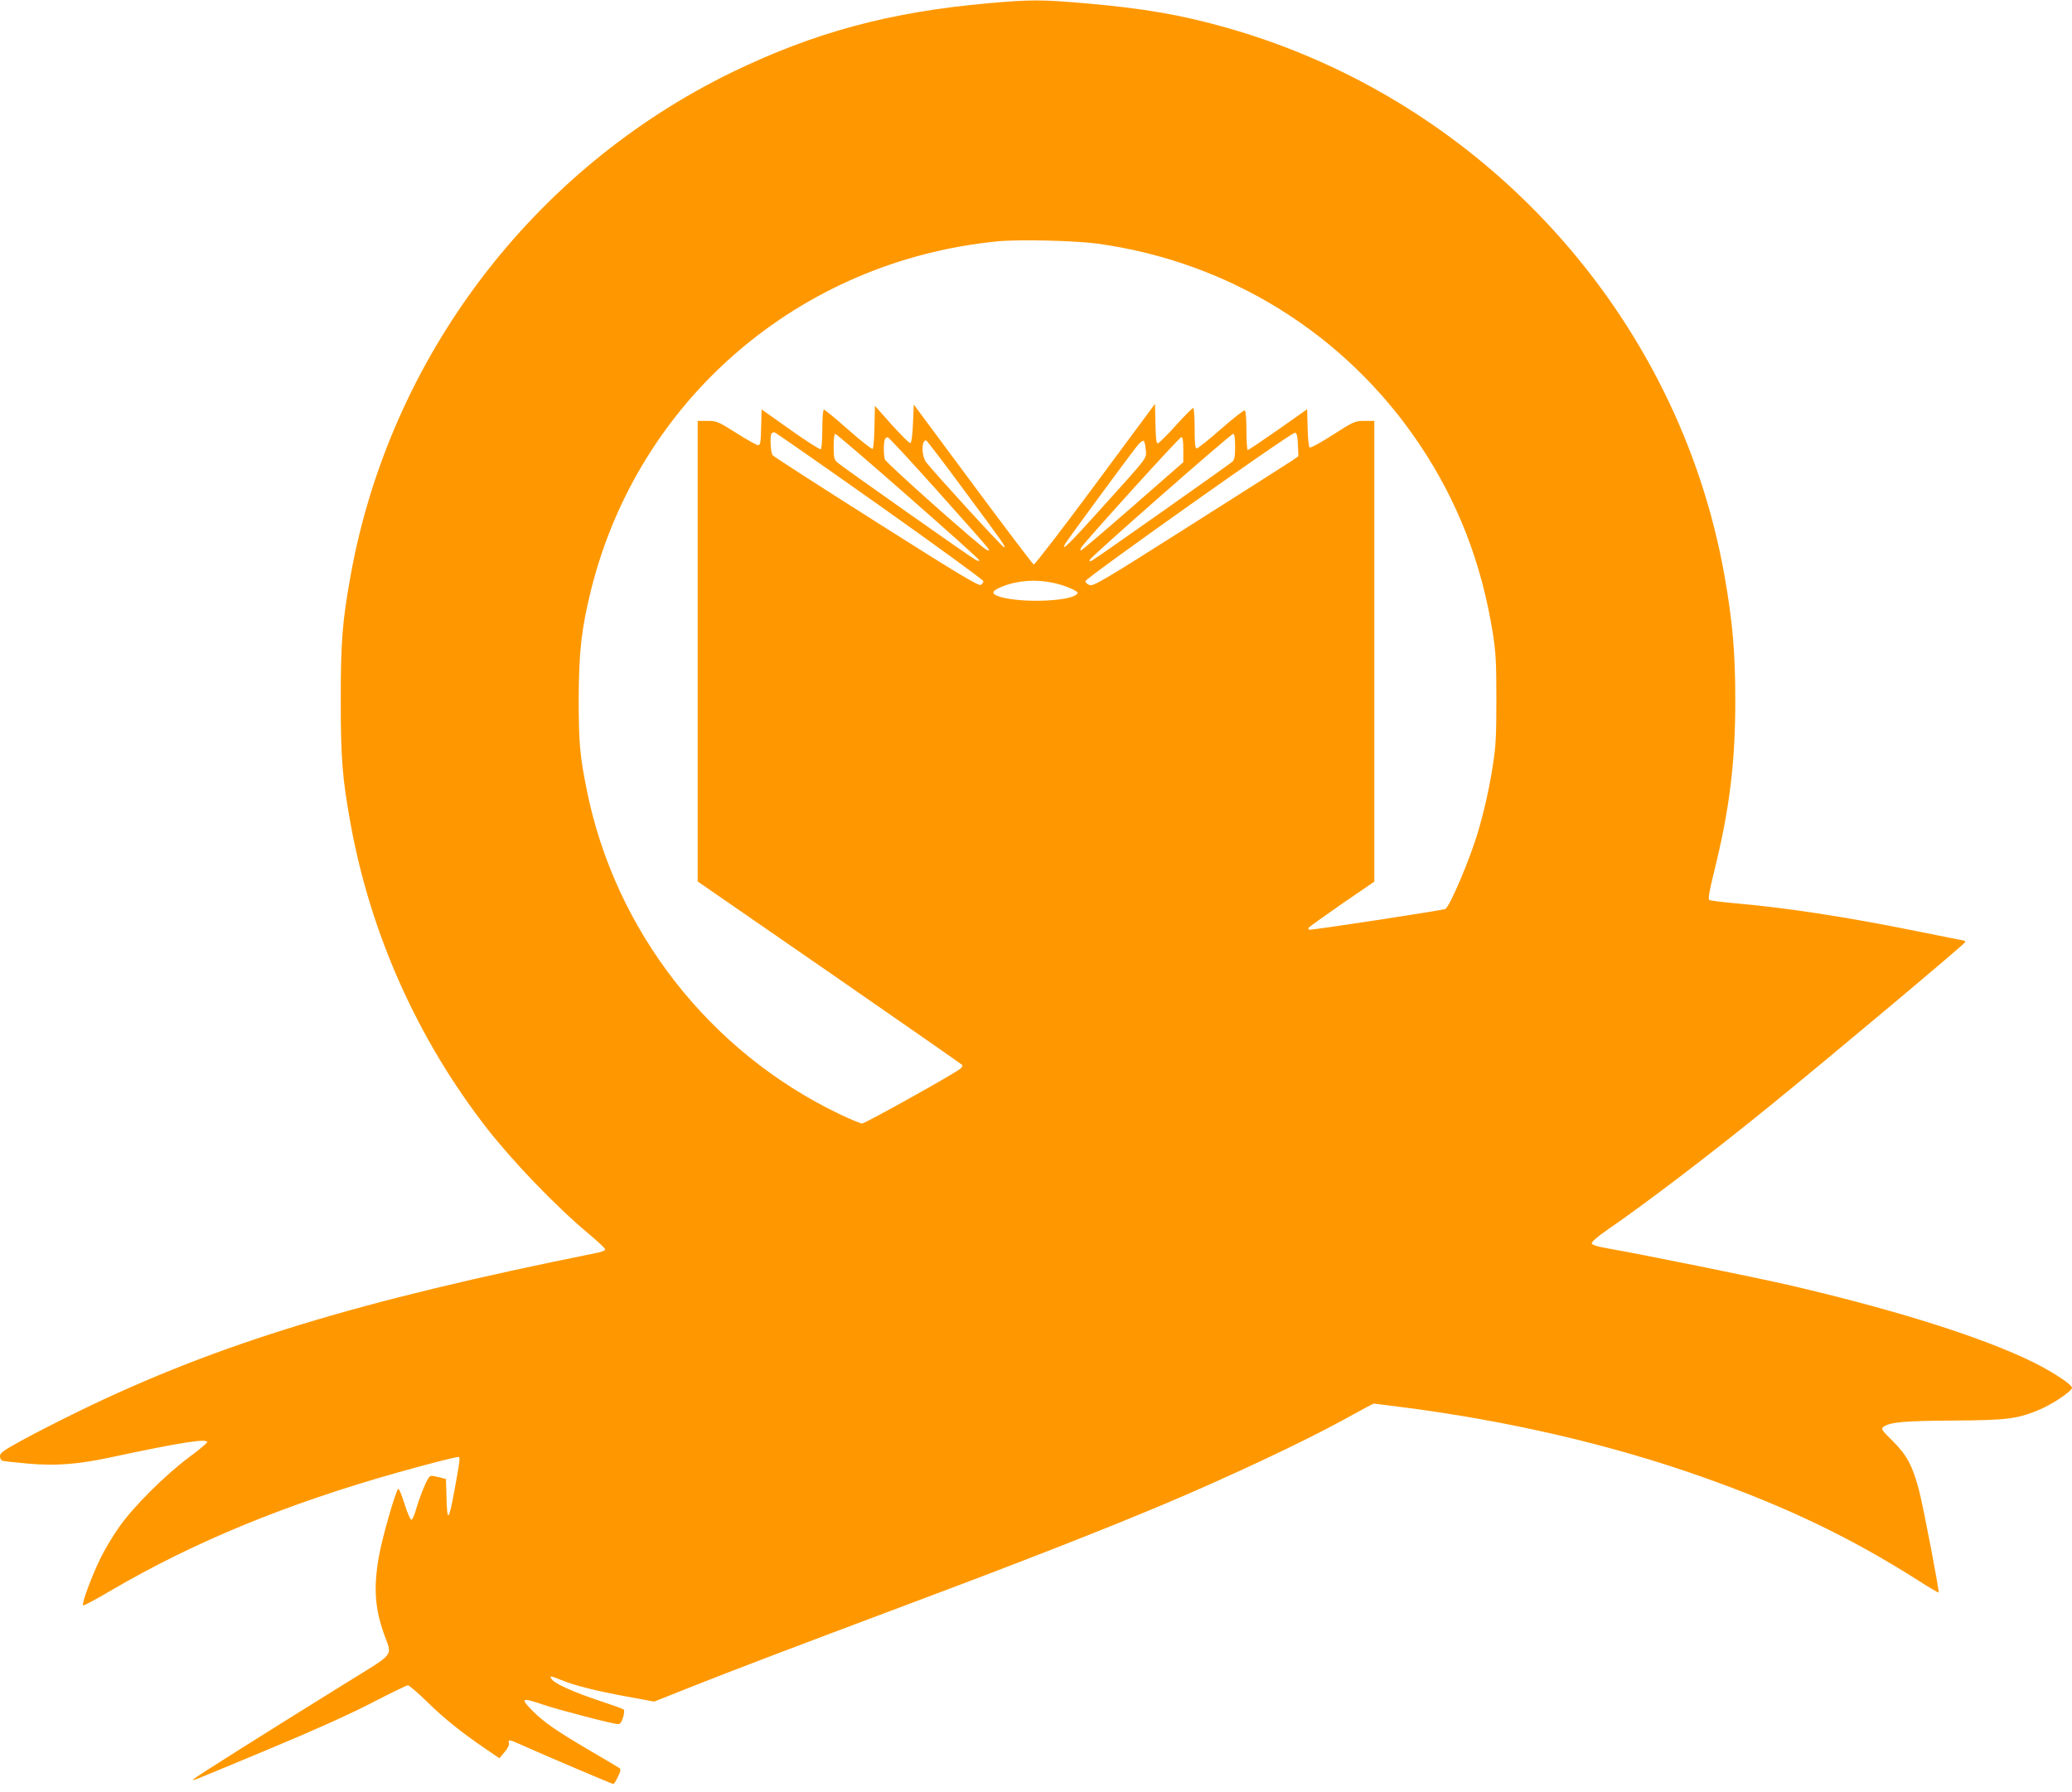 <?xml version="1.0" standalone="no"?>
<!DOCTYPE svg PUBLIC "-//W3C//DTD SVG 20010904//EN"
 "http://www.w3.org/TR/2001/REC-SVG-20010904/DTD/svg10.dtd">
<svg version="1.0" xmlns="http://www.w3.org/2000/svg"
 width="1280pt" height="1107pt" viewBox="0 0 1280 1107"
 preserveAspectRatio="xMidYMid meet">
<g transform="translate(0,1107) scale(0.1,-0.1)"
fill="#ff9800" stroke="none">
<path d="M6105 11050 c-607 -54 -1072 -179 -1580 -425 -1233 -599 -2116 -1762
-2359 -3110 -51 -283 -61 -405 -61 -770 0 -364 10 -483 61 -765 124 -682 415
-1331 842 -1880 167 -213 430 -486 632 -654 52 -44 96 -85 98 -92 2 -8 -18
-17 -55 -24 -1473 -296 -2340 -561 -3189 -974 -127 -62 -290 -145 -362 -185
-111 -61 -132 -76 -132 -96 0 -12 6 -25 14 -28 8 -3 80 -11 160 -18 169 -15
309 -4 501 37 430 92 605 120 605 96 0 -6 -53 -50 -118 -98 -146 -110 -336
-299 -424 -424 -38 -52 -90 -140 -117 -195 -53 -107 -118 -282 -108 -292 4 -3
82 39 174 93 510 299 1086 536 1773 729 177 50 353 95 371 95 13 0 12 -11 -25
-214 -35 -189 -44 -193 -48 -22 l-3 100 -48 12 c-45 11 -49 11 -62 -9 -19 -31
-55 -121 -75 -191 -9 -33 -22 -62 -28 -64 -6 -2 -24 39 -43 98 -17 56 -35 98
-39 93 -18 -18 -102 -312 -120 -421 -33 -189 -24 -315 31 -472 52 -148 81
-111 -248 -315 -487 -302 -907 -567 -923 -582 -20 -19 -46 -29 460 182 276
115 499 215 636 286 116 60 217 109 224 109 7 0 61 -46 119 -103 108 -105 210
-187 361 -290 l85 -58 32 38 c20 23 30 45 27 56 -7 24 4 22 83 -14 124 -56
554 -239 562 -239 4 0 17 20 28 44 17 34 19 47 10 54 -7 5 -91 55 -187 111
-204 120 -281 173 -350 243 -78 79 -70 84 66 38 97 -33 432 -120 462 -120 13
0 22 12 31 41 7 23 9 45 4 49 -4 4 -71 28 -149 54 -152 50 -271 103 -293 130
-22 26 -10 26 54 -1 86 -35 216 -68 408 -103 l168 -31 252 100 c255 101 592
229 1322 503 698 261 1222 467 1580 618 396 167 859 385 1092 513 65 35 136
74 158 86 l41 21 159 -20 c672 -85 1319 -236 1890 -440 511 -182 901 -370
1314 -632 68 -44 125 -77 127 -75 6 5 -93 523 -121 631 -39 150 -75 218 -163
305 -68 67 -73 75 -57 87 40 29 123 37 425 39 331 2 396 9 529 63 83 33 211
118 211 140 0 19 -120 98 -235 155 -313 155 -851 325 -1510 478 -212 49 -899
188 -1115 226 -75 13 -105 23 -107 33 -1 9 38 43 99 85 235 161 648 476 1008
769 367 298 1200 997 1200 1006 0 6 -3 10 -7 10 -3 0 -139 27 -302 60 -431 87
-796 143 -1119 171 -78 7 -147 16 -153 20 -8 5 1 56 29 170 96 387 132 674
132 1064 0 295 -17 488 -67 770 -285 1608 -1491 2935 -3073 3383 -280 80 -518
121 -880 152 -267 23 -331 23 -595 0z m675 -1485 c813 -112 1529 -557 1986
-1235 238 -354 386 -734 456 -1171 19 -124 22 -181 22 -409 0 -227 -3 -286
-22 -410 -23 -146 -54 -281 -93 -414 -50 -167 -175 -462 -201 -471 -28 -10
-833 -133 -841 -128 -4 2 -5 8 -2 13 3 5 96 71 205 147 l200 137 0 1423 0
1423 -61 0 c-58 0 -64 -2 -195 -86 -80 -51 -139 -83 -144 -78 -5 5 -11 60 -12
122 l-3 114 -179 -126 c-99 -69 -183 -126 -188 -126 -4 0 -8 54 -8 119 0 68
-4 122 -10 126 -5 3 -71 -48 -147 -115 -75 -66 -143 -120 -150 -120 -10 0 -13
29 -13 125 0 70 -4 125 -9 125 -5 0 -53 -48 -106 -107 -54 -60 -104 -109 -111
-111 -11 -3 -14 23 -16 120 l-3 123 -369 -498 c-203 -274 -374 -496 -380 -494
-6 2 -175 225 -376 496 l-365 492 -5 -117 c-3 -71 -9 -119 -16 -121 -6 -2 -57
49 -115 113 l-104 117 -3 -129 c-1 -71 -6 -132 -11 -137 -4 -4 -72 49 -150
118 -78 69 -146 125 -151 125 -6 0 -10 -50 -10 -119 0 -67 -4 -122 -10 -126
-5 -3 -90 51 -187 120 l-178 126 -3 -110 c-2 -95 -5 -111 -19 -111 -9 0 -69
34 -134 75 -114 72 -121 75 -179 75 l-60 0 0 -1423 0 -1422 815 -563 c448
-310 817 -567 820 -571 2 -5 -3 -15 -13 -23 -33 -29 -588 -338 -606 -338 -10
0 -73 26 -140 58 -803 385 -1387 1133 -1561 2002 -43 211 -50 294 -50 565 1
288 17 432 76 670 293 1178 1288 2033 2509 2154 130 13 480 5 620 -14z m-1345
-1619 c352 -249 640 -459 640 -466 0 -7 -7 -17 -16 -23 -13 -8 -142 69 -645
388 -346 219 -635 405 -641 413 -13 16 -18 124 -6 135 3 4 11 7 17 7 6 -1 299
-205 651 -454z m2583 377 l3 -71 -43 -30 c-24 -16 -308 -197 -632 -402 -534
-339 -591 -372 -615 -364 -14 5 -26 16 -26 24 0 18 1274 921 1295 917 11 -2
16 -20 18 -74z m-2408 -319 c242 -212 440 -390 440 -395 0 -6 -10 -4 -22 2
-31 16 -827 577 -855 602 -20 18 -23 30 -23 99 0 48 4 78 10 78 6 0 209 -174
450 -386z m2020 308 c0 -63 -4 -82 -17 -94 -27 -23 -837 -594 -863 -608 -18
-10 -21 -9 -18 2 6 18 870 777 886 778 8 0 12 -22 12 -78z m-1840 -273 c162
-181 302 -339 310 -351 14 -20 14 -21 -4 -15 -33 13 -624 538 -630 560 -8 29
-8 101 0 121 3 9 11 16 18 15 6 0 144 -149 306 -330z m1520 254 l0 -78 -311
-272 c-172 -150 -316 -273 -321 -273 -5 0 -5 6 0 16 19 33 608 684 620 684 8
0 12 -22 12 -77z m-1358 -246 c254 -343 264 -357 250 -357 -10 0 -427 456
-480 524 -30 40 -31 136 -1 136 4 0 108 -136 231 -303z m1126 246 c4 -59 24
-32 -277 -366 -197 -219 -250 -271 -220 -215 11 20 376 517 442 601 16 21 34
36 41 34 6 -2 12 -26 14 -54z m-568 -824 c66 -14 151 -50 147 -62 -16 -50
-334 -66 -478 -24 -60 18 -56 37 13 64 94 38 209 46 318 22z"/>
</g>
</svg>
